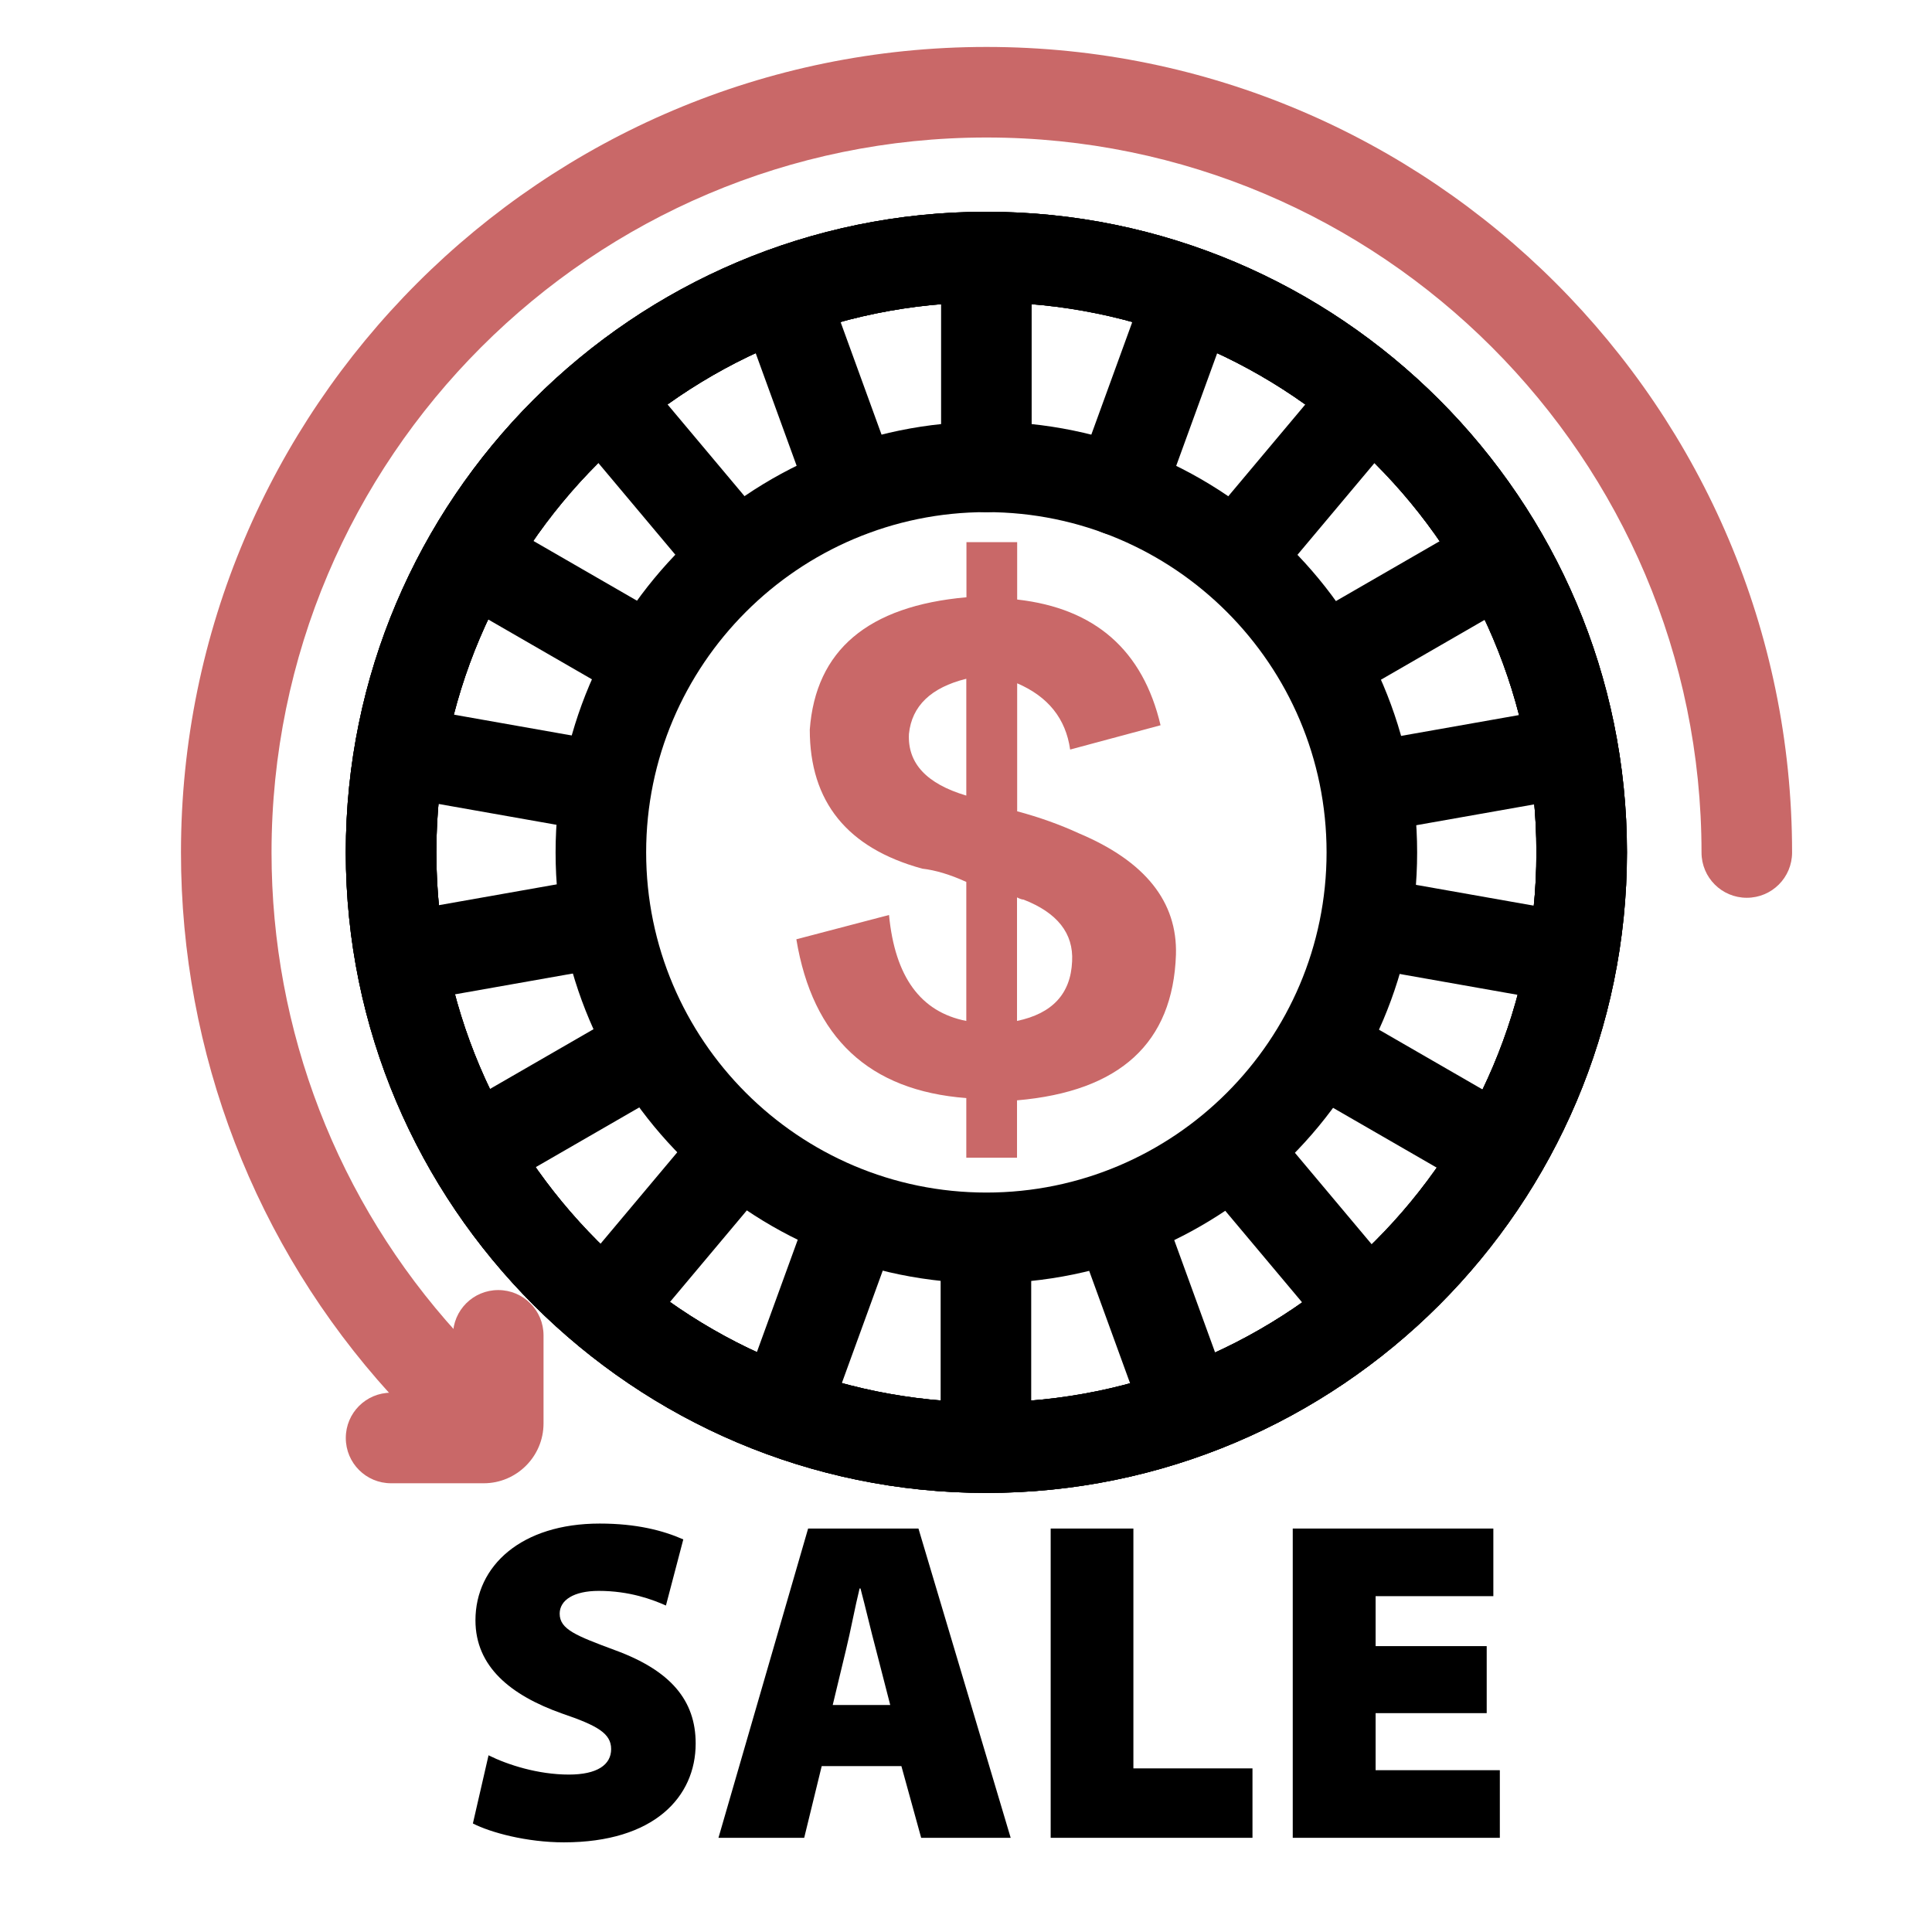 <svg width="128" height="128" viewBox="0 0 128 128" fill="none" xmlns="http://www.w3.org/2000/svg">
<path d="M32.38 116.3C33.63 116.92 35.64 117.57 37.69 117.57C39.57 117.57 40.49 116.92 40.49 115.88C40.49 114.84 39.57 114.32 37.25 113.53C33.8 112.31 31.5 110.4 31.5 107.35C31.5 103.73 34.55 100.94 39.73 100.94C42.18 100.94 43.93 101.4 45.27 101.99L44.12 106.37C43.24 105.98 41.72 105.4 39.67 105.4C38 105.4 37.08 106.02 37.08 106.91C37.08 107.95 38.17 108.37 40.75 109.33C44.44 110.68 46.09 112.66 46.09 115.51C46.09 119.05 43.34 122.06 37.36 122.06C34.89 122.06 32.5 121.41 31.33 120.81L32.37 116.28L32.38 116.3Z" fill="black"/>
<path d="M54.44 117.01L53.28 121.76H47.6L53.54 101.27H60.85L66.96 121.76H61.03L59.72 117.01H54.42H54.44ZM58.98 112.96L58.03 109.27C57.72 108.12 57.33 106.44 57.01 105.24H56.95C56.65 106.45 56.34 108.13 56.05 109.3L55.17 112.96H58.98Z" fill="black"/>
<path d="M69.6 101.27H75.09V117.16H82.98V121.76H69.61V101.27H69.6Z" fill="black"/>
<path d="M98.498 113.5H91.138V117.28H99.368V121.76H85.648V101.27H98.938V105.75H91.138V109.06H98.498V113.5Z" fill="black"/>
<path d="M65.35 98.91C41.95 98.91 22.91 79.87 22.91 56.47C22.91 33.07 41.95 14.03 65.35 14.03C88.75 14.03 107.79 33.07 107.79 56.47C107.79 79.87 88.75 98.91 65.35 98.91ZM65.35 20.03C45.26 20.03 28.91 36.38 28.91 56.47C28.91 76.56 45.26 92.91 65.35 92.91C85.44 92.91 101.79 76.56 101.79 56.47C101.79 36.38 85.44 20.03 65.35 20.03Z" fill="black"/>
<path d="M65.35 98.91C41.95 98.91 22.91 79.87 22.91 56.47C22.91 33.07 41.95 14.03 65.35 14.03C88.75 14.03 107.79 33.07 107.79 56.47C107.79 79.87 88.75 98.91 65.35 98.91ZM65.35 20.03C45.26 20.03 28.91 36.38 28.91 56.47C28.91 76.56 45.26 92.91 65.35 92.91C85.44 92.91 101.79 76.56 101.79 56.47C101.79 36.38 85.44 20.03 65.35 20.03Z" fill="black"/>
<path d="M65.35 98.91C41.95 98.91 22.91 79.87 22.91 56.47C22.91 33.07 41.95 14.03 65.35 14.03C88.75 14.03 107.79 33.07 107.79 56.47C107.79 79.87 88.75 98.91 65.35 98.91ZM65.35 20.03C45.26 20.03 28.91 36.38 28.91 56.47C28.91 76.56 45.26 92.91 65.35 92.91C85.44 92.91 101.79 76.56 101.79 56.47C101.79 36.38 85.44 20.03 65.35 20.03Z" fill="black"/>
<path d="M65.349 85.02C49.609 85.02 36.809 72.22 36.809 56.48C36.809 40.74 49.609 27.94 65.349 27.94C81.089 27.94 93.889 40.75 93.889 56.48C93.889 72.21 81.089 85.02 65.349 85.02ZM65.349 33.93C52.919 33.93 42.809 44.04 42.809 56.47C42.809 68.9 52.919 79.01 65.349 79.01C77.779 79.01 87.889 68.9 87.889 56.47C87.889 44.04 77.779 33.93 65.349 33.93Z" fill="black"/>
<path d="M67.38 72.9V76.7H64.02V72.75C57.59 72.26 53.84 68.76 52.76 62.23L58.9 60.62C59.29 64.71 60.99 67.05 64.02 67.64V58.43C62.95 57.94 61.97 57.65 61.1 57.55C56.13 56.19 53.65 53.12 53.65 48.34C54.04 43.08 57.5 40.15 64.03 39.57V35.92H67.39V39.72C72.55 40.3 75.72 43.08 76.89 48.05L70.9 49.66C70.61 47.61 69.44 46.15 67.39 45.27V53.75C68.85 54.14 70.22 54.63 71.48 55.21C75.87 57.06 78.01 59.74 77.91 63.25C77.71 69.1 74.2 72.31 67.39 72.9H67.38ZM64.02 52.72V44.97C61.68 45.55 60.41 46.77 60.22 48.62C60.12 50.57 61.39 51.93 64.02 52.71V52.72ZM67.38 59.45V67.64C69.72 67.15 70.94 65.84 71.03 63.69C71.13 61.84 70.05 60.47 67.81 59.6C67.71 59.6 67.57 59.55 67.37 59.45H67.38Z" fill="#C96868"/>
<path d="M65.35 33.93C63.69 33.93 62.35 32.59 62.35 30.93V18.35C62.35 16.69 63.69 15.35 65.35 15.35C67.01 15.35 68.35 16.69 68.35 18.35V30.93C68.35 32.59 67.01 33.93 65.35 33.93Z" fill="black"/>
<path d="M56.56 35.48C55.331 35.48 54.181 34.72 53.74 33.5L49.441 21.68C48.87 20.12 49.681 18.4 51.23 17.84C52.781 17.27 54.511 18.08 55.071 19.63L59.37 31.45C59.941 33.01 59.13 34.73 57.581 35.29C57.24 35.41 56.891 35.47 56.55 35.47L56.56 35.48Z" fill="black"/>
<path d="M48.821 39.94C47.961 39.94 47.111 39.58 46.52 38.87L38.431 29.23C37.37 27.96 37.531 26.07 38.8 25C40.071 23.94 41.961 24.1 43.031 25.37L51.12 35.01C52.181 36.28 52.02 38.17 50.751 39.24C50.191 39.71 49.501 39.94 48.821 39.94Z" fill="black"/>
<path d="M43.08 46.77C42.569 46.77 42.059 46.64 41.58 46.37L30.68 40.08C29.239 39.25 28.75 37.42 29.579 35.98C30.41 34.55 32.239 34.05 33.679 34.88L44.58 41.17C46.02 42 46.51 43.83 45.679 45.27C45.12 46.23 44.12 46.77 43.08 46.77Z" fill="black"/>
<path d="M40.02 55.16C39.849 55.16 39.669 55.14 39.499 55.11L27.11 52.92C25.48 52.63 24.39 51.08 24.68 49.44C24.97 47.81 26.52 46.72 28.16 47.01L40.55 49.2C42.179 49.49 43.27 51.04 42.98 52.68C42.719 54.14 41.459 55.16 40.029 55.16H40.02Z" fill="black"/>
<path d="M27.62 66.28C26.19 66.28 24.93 65.26 24.67 63.8C24.38 62.17 25.47 60.61 27.1 60.32L39.49 58.13C41.13 57.85 42.68 58.93 42.97 60.56C43.26 62.19 42.17 63.75 40.54 64.04L28.15 66.23C27.97 66.26 27.8 66.28 27.63 66.28H27.62Z" fill="black"/>
<path d="M32.17 78.78C31.13 78.78 30.12 78.24 29.57 77.28C28.74 75.84 29.23 74.01 30.67 73.18L41.57 66.89C43.01 66.06 44.84 66.55 45.67 67.99C46.5 69.43 46.01 71.26 44.57 72.09L33.67 78.38C33.2 78.65 32.68 78.78 32.17 78.78Z" fill="black"/>
<path d="M40.711 88.97C40.031 88.97 39.351 88.74 38.781 88.27C37.511 87.2 37.341 85.31 38.411 84.04L46.501 74.4C47.571 73.13 49.461 72.97 50.731 74.03C52.001 75.1 52.171 76.99 51.101 78.26L43.011 87.9C42.421 88.61 41.571 88.97 40.711 88.97Z" fill="black"/>
<path d="M52.23 95.62C51.89 95.62 51.54 95.56 51.2 95.44C49.64 94.87 48.84 93.15 49.41 91.6L53.71 79.78C54.28 78.22 56 77.42 57.55 77.99C59.11 78.56 59.91 80.28 59.34 81.83L55.04 93.65C54.6 94.87 53.45 95.63 52.22 95.63L52.23 95.62Z" fill="black"/>
<path d="M65.32 97.94C63.66 97.94 62.32 96.6 62.32 94.94V82.36C62.32 80.7 63.66 79.36 65.32 79.36C66.98 79.36 68.32 80.7 68.32 82.36V94.94C68.32 96.6 66.98 97.94 65.32 97.94Z" fill="black"/>
<path d="M78.42 95.63C77.19 95.63 76.04 94.87 75.6 93.65L71.3 81.83C70.73 80.27 71.54 78.55 73.09 77.99C74.65 77.42 76.37 78.23 76.93 79.78L81.23 91.6C81.8 93.16 80.99 94.88 79.44 95.44C79.1 95.56 78.75 95.62 78.41 95.62L78.42 95.63Z" fill="black"/>
<path d="M89.94 88.99C89.08 88.99 88.23 88.63 87.64 87.92L79.55 78.28C78.49 77.01 78.65 75.12 79.92 74.05C81.19 72.99 83.08 73.15 84.15 74.42L92.24 84.06C93.3 85.33 93.14 87.22 91.87 88.29C91.31 88.76 90.62 88.99 89.94 88.99Z" fill="black"/>
<path d="M98.49 78.8C97.98 78.8 97.47 78.67 96.99 78.4L86.09 72.11C84.65 71.28 84.16 69.45 84.99 68.01C85.82 66.58 87.65 66.08 89.09 66.91L99.99 73.2C101.43 74.03 101.92 75.86 101.09 77.3C100.53 78.26 99.53 78.8 98.49 78.8Z" fill="black"/>
<path d="M103.051 66.31C102.881 66.31 102.701 66.29 102.531 66.26L90.141 64.07C88.511 63.78 87.421 62.23 87.711 60.59C88.001 58.96 89.561 57.87 91.191 58.16L103.581 60.35C105.211 60.64 106.301 62.19 106.011 63.83C105.751 65.29 104.491 66.31 103.061 66.31H103.051Z" fill="black"/>
<path d="M90.661 55.19C89.231 55.19 87.971 54.17 87.711 52.71C87.421 51.08 88.511 49.52 90.141 49.23L102.531 47.04C104.161 46.76 105.721 47.84 106.011 49.47C106.301 51.1 105.211 52.66 103.581 52.95L91.191 55.14C91.011 55.17 90.841 55.19 90.671 55.19H90.661Z" fill="black"/>
<path d="M87.621 46.8C86.581 46.8 85.571 46.26 85.021 45.3C84.191 43.86 84.681 42.03 86.121 41.2L97.021 34.91C98.451 34.08 100.291 34.57 101.121 36.01C101.951 37.45 101.461 39.28 100.021 40.11L89.121 46.4C88.651 46.67 88.131 46.8 87.621 46.8Z" fill="black"/>
<path d="M81.879 39.95C81.199 39.95 80.519 39.72 79.949 39.25C78.679 38.18 78.509 36.29 79.579 35.02L87.669 25.38C88.739 24.11 90.629 23.95 91.899 25.01C93.169 26.08 93.339 27.97 92.269 29.24L84.179 38.88C83.589 39.59 82.739 39.95 81.879 39.95Z" fill="black"/>
<path d="M74.15 35.49C73.81 35.49 73.46 35.43 73.12 35.31C71.56 34.74 70.76 33.02 71.33 31.47L75.63 19.65C76.2 18.09 77.92 17.29 79.47 17.86C81.03 18.43 81.83 20.15 81.26 21.7L76.96 33.52C76.52 34.74 75.37 35.5 74.14 35.5L74.15 35.49Z" fill="black"/>
<path d="M28.05 93.32C27.23 93.32 26.42 92.99 25.83 92.34C16.9 82.51 11.99 69.77 11.99 56.48C11.99 27.05 35.93 3.11 65.36 3.11C94.79 3.11 118.73 27.05 118.73 56.48C118.73 58.14 117.39 59.48 115.73 59.48C114.07 59.48 112.73 58.14 112.73 56.48C112.73 30.36 91.48 9.11 65.36 9.11C39.24 9.11 17.99 30.36 17.99 56.48C17.99 68.28 22.35 79.58 30.28 88.31C31.39 89.54 31.3 91.43 30.07 92.55C29.5 93.07 28.77 93.33 28.05 93.33V93.32Z" fill="#C96868"/>
<path d="M32.05 98.27H25.91C24.25 98.27 22.91 96.93 22.91 95.27C22.91 93.61 24.25 92.27 25.91 92.27H30.01V88.47C30.01 86.81 31.35 85.47 33.01 85.47C34.67 85.47 36.01 86.81 36.01 88.47V94.31C36.01 96.49 34.23 98.27 32.05 98.27Z" fill="#C96868"/>
</svg>
